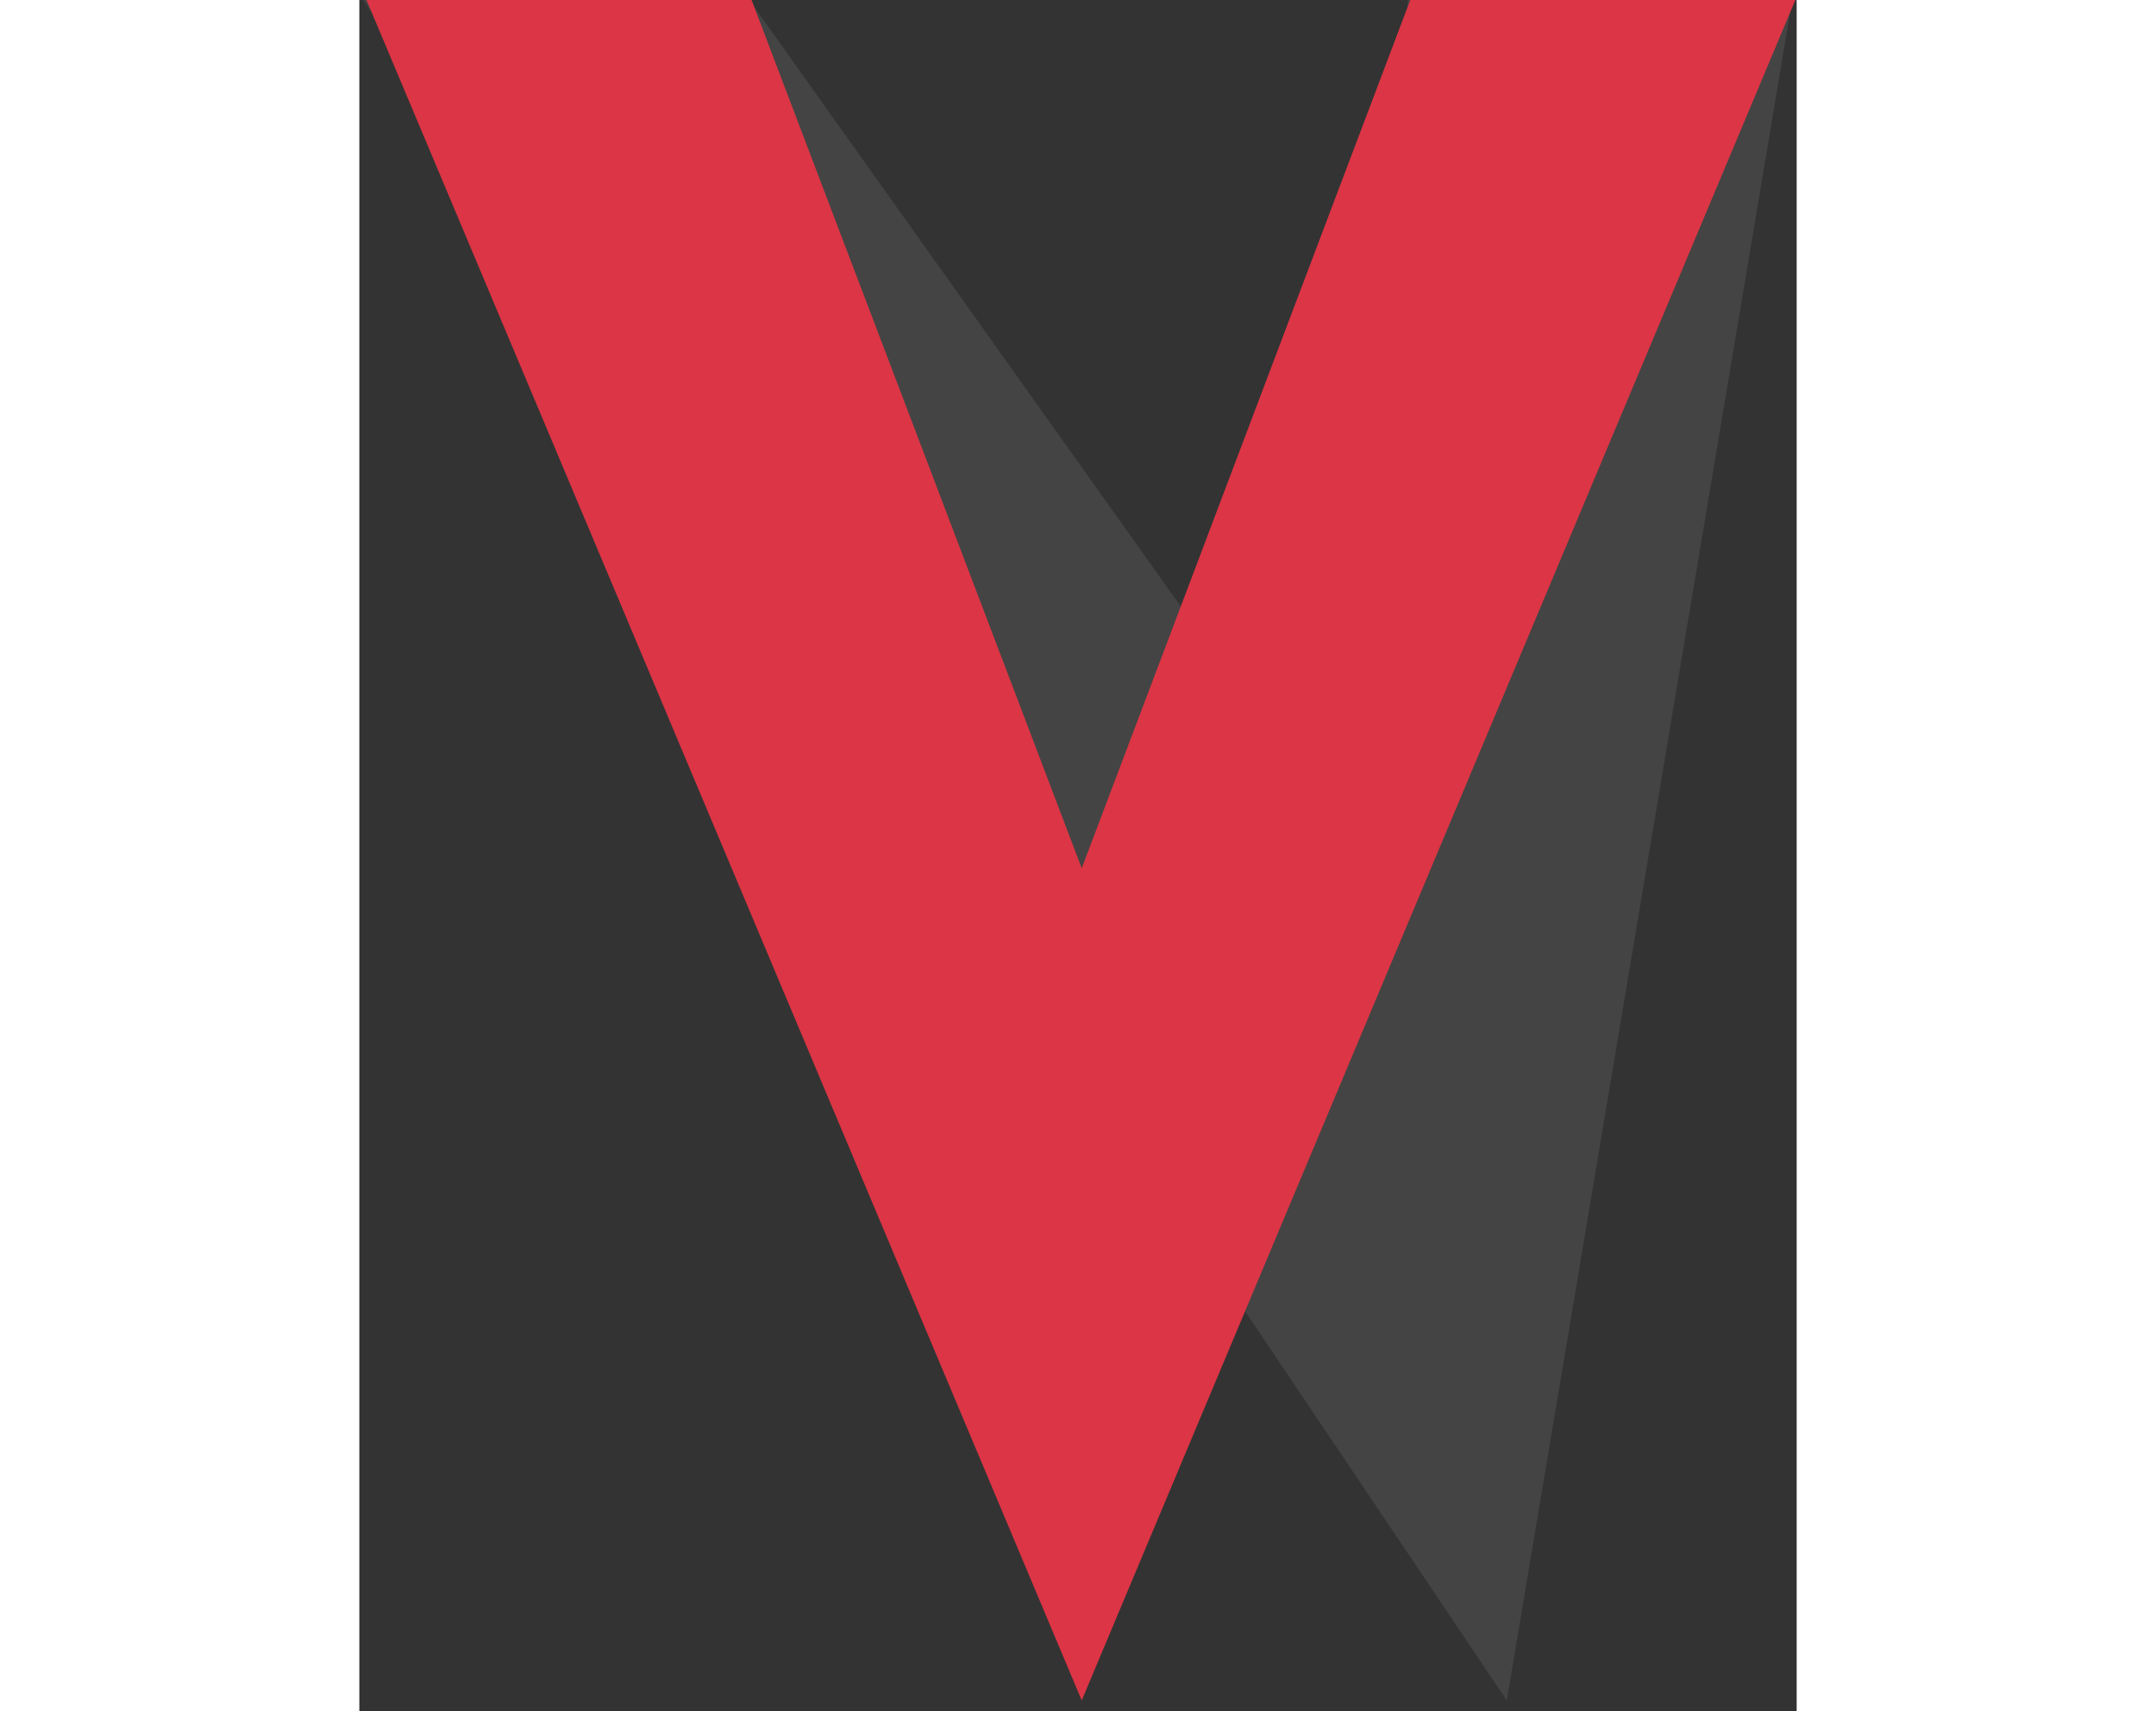 <svg width="30" version="1.1" viewBox="0 0 20 23.813" xmlns="http://www.w3.org/2000/svg">
 <rect x="0" y="0" width="20" height="23.813" fill="#333333" stroke="none"/>
 <g transform="matrix(1.112 0 .191 1.138 125.04 -411.18)" fill="#fff" fill-opacity=".085" style="shape-inside:url(#rect1221);white-space:pre" aria-label="VEXE ">
  <path d="m-163.72 382.11-10.802-20.918h4.824l5.978 10.742 2.362-10.742h4.824z" fill="#fff" fill-opacity=".085"/>
 </g>
 <g transform="matrix(1.112 0 0 1.138 194.11 -411.18)" fill="#dc3545" style="shape-inside:url(#rect1221);white-space:pre" aria-label="VEXE ">
  <path d="m-165.52 382.11-9.004-20.918h4.824l4.18 10.742 4.16-10.742h4.824z" fill="#dc3545"/>
 </g>
</svg>
